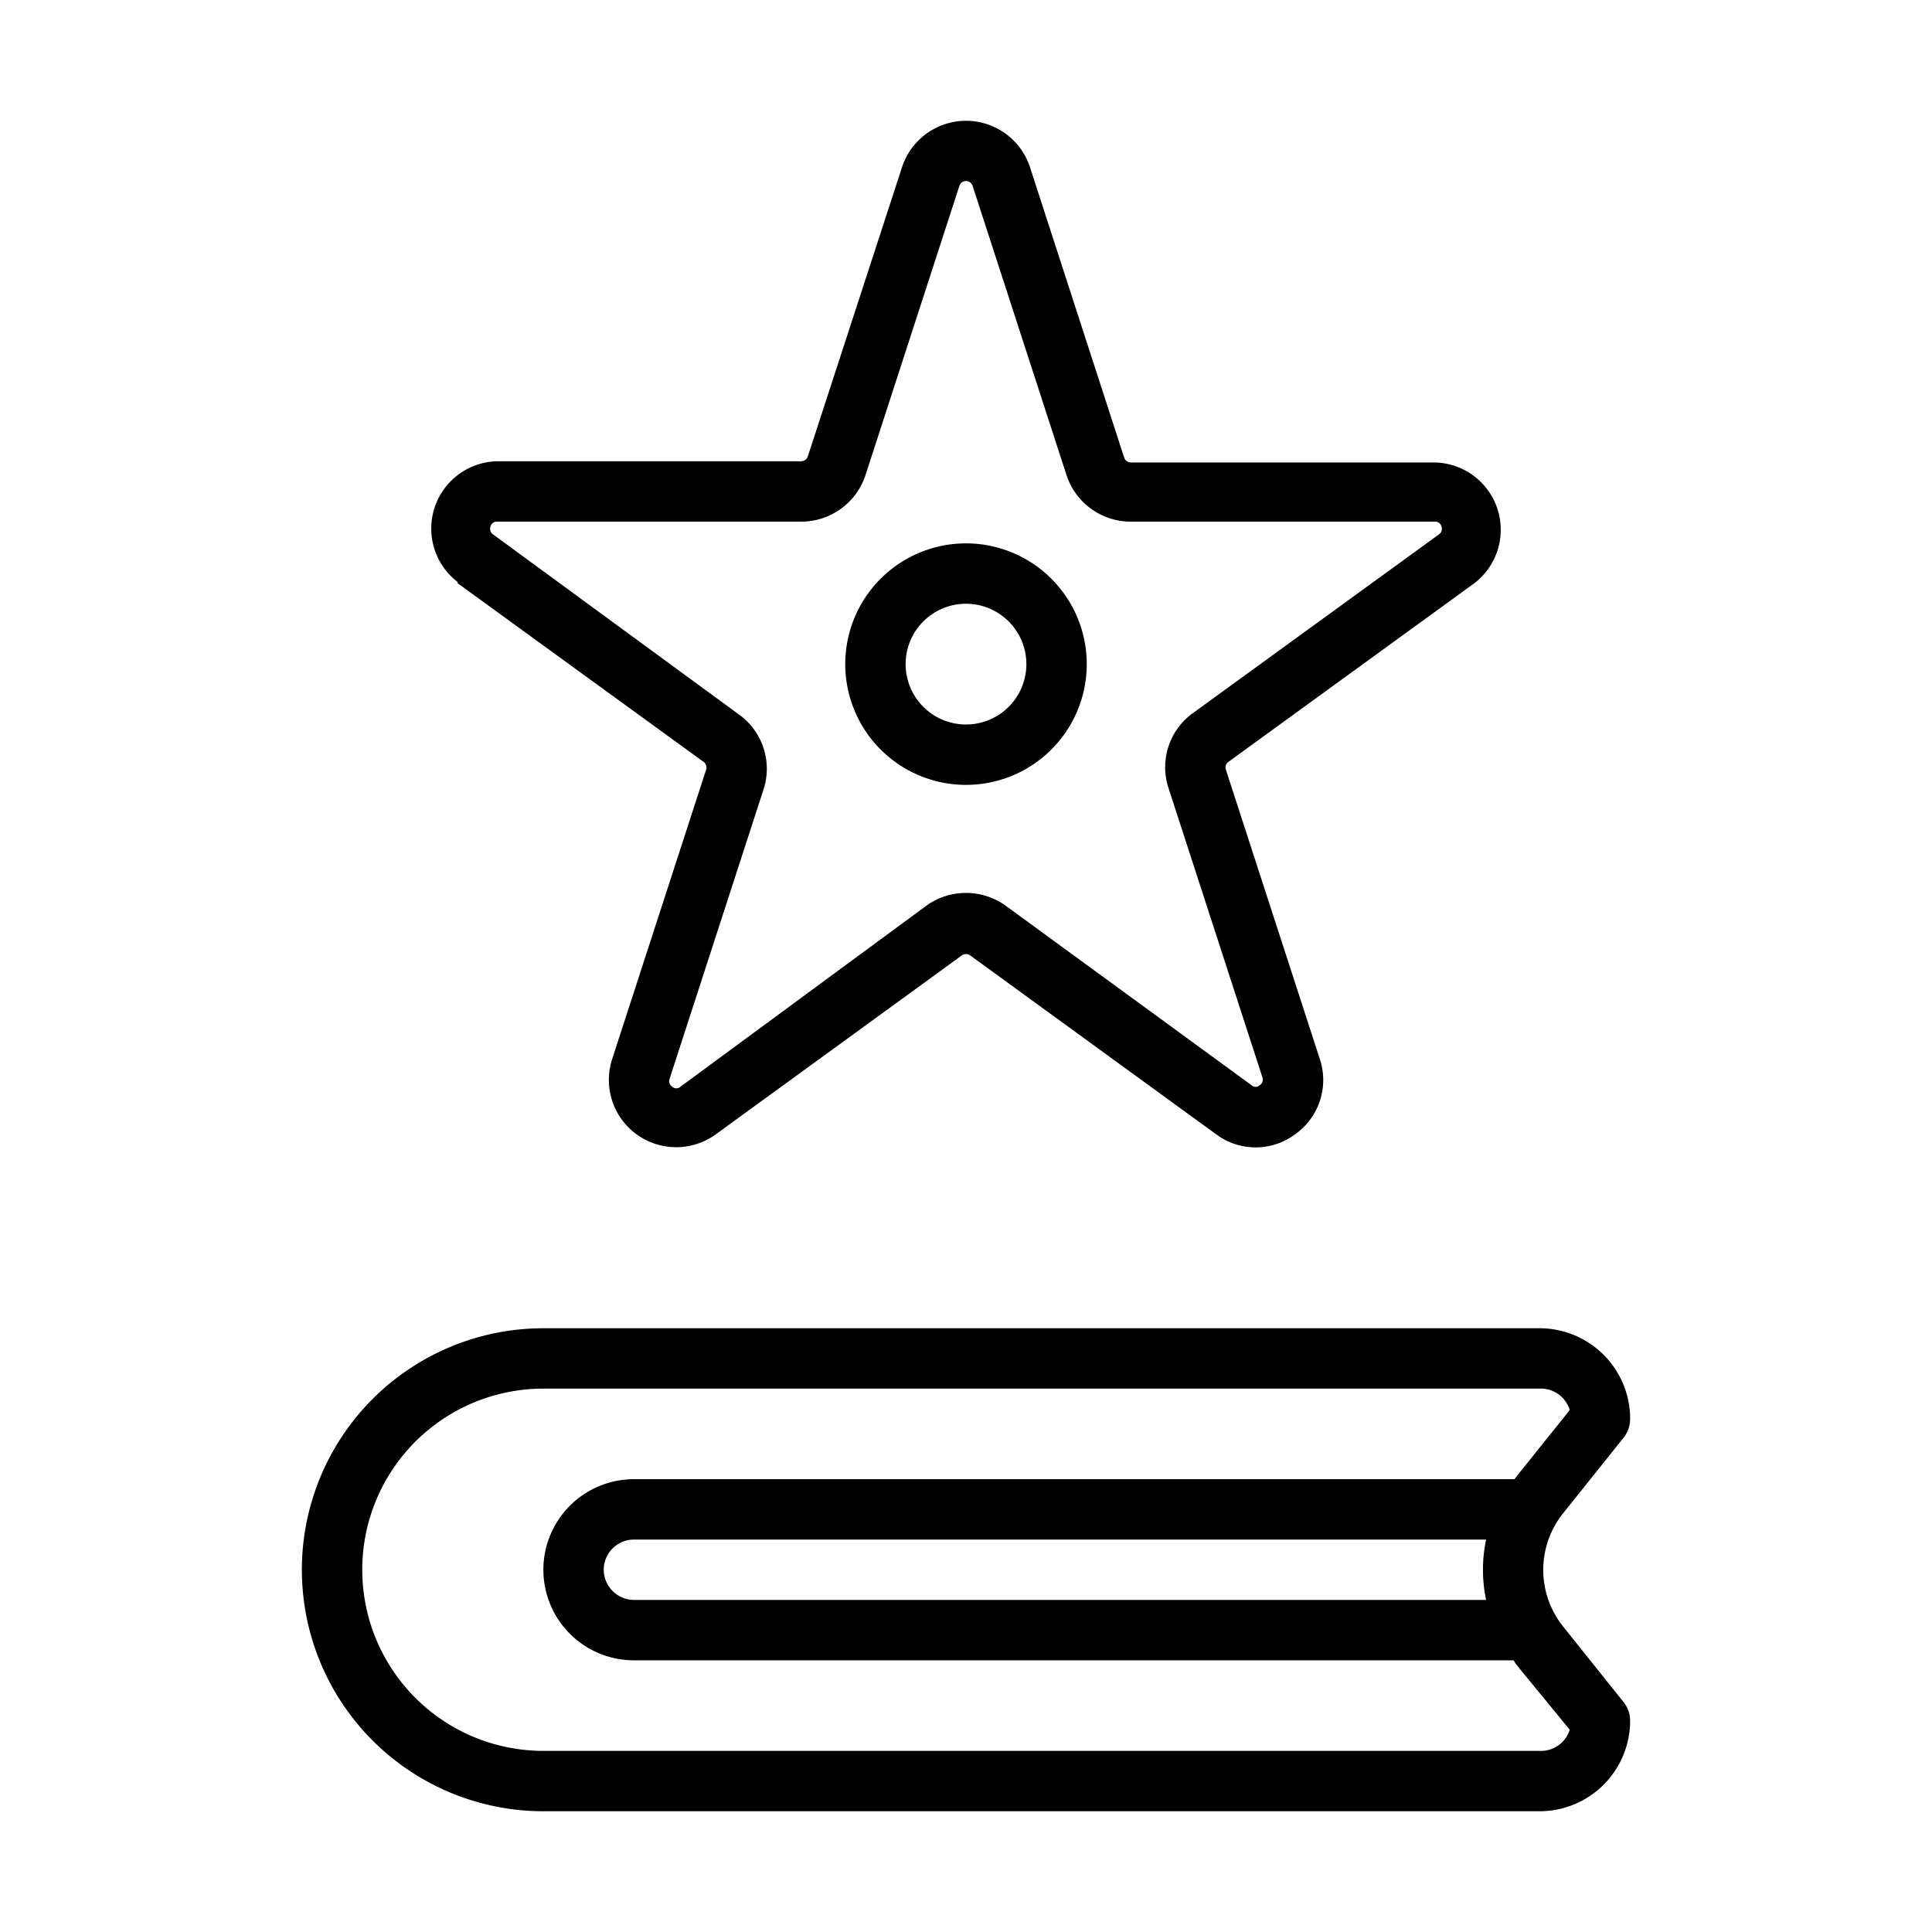 <svg xmlns="http://www.w3.org/2000/svg" viewBox="0 0 64 64"><g id="Expanded"><path d="M51.78,53.88a3,3,0,0,1,0-3.75l2-2.5A1,1,0,0,0,54,47a3,3,0,0,0-3-3H18a8,8,0,0,0,0,16H51a3,3,0,0,0,3-3,1,1,0,0,0-.22-.62ZM49.23,53H21a1,1,0,0,1-.71-.3A1,1,0,0,1,20,52a1,1,0,0,1,1-1H49.23A4.81,4.81,0,0,0,49.23,53ZM51,58H18a6,6,0,0,1,0-12H51a1,1,0,0,1,1,.71l-1.74,2.17-.09.12H21a3,3,0,0,0-3,3,3,3,0,0,0,3,3H50.14l.08.13L52,57.3A1,1,0,0,1,51,58ZM15.16,19.32l8.15,5.92a.23.23,0,0,1,.08.26l-3.11,9.58a2.23,2.23,0,0,0,3.44,2.49l8.14-5.92a.24.24,0,0,1,.28,0l8.14,5.92a2.19,2.19,0,0,0,2.63,0,2.2,2.2,0,0,0,.81-2.49L40.61,25.5a.23.23,0,0,1,.08-.26l8.15-5.92a2.23,2.23,0,0,0-1.31-4H37.46a.24.24,0,0,1-.22-.16L34.12,5.54a2.23,2.23,0,0,0-4.24,0l-3.12,9.58a.24.24,0,0,1-.22.16H16.47a2.23,2.23,0,0,0-1.31,4Zm1.09-1.88a.21.21,0,0,1,.22-.16H26.54a2.24,2.24,0,0,0,2.13-1.54l3.11-9.58a.23.23,0,0,1,.44,0h0l3.11,9.58a2.24,2.24,0,0,0,2.13,1.54H47.53a.21.21,0,0,1,.22.16.22.22,0,0,1-.08.26l-8.15,5.92a2.21,2.21,0,0,0-.81,2.49l3.11,9.58a.22.22,0,0,1-.09.26.2.2,0,0,1-.27,0L33.31,30a2.25,2.25,0,0,0-2.62,0L22.54,36a.2.2,0,0,1-.27,0,.22.22,0,0,1-.09-.26l3.11-9.58a2.21,2.21,0,0,0-.81-2.49L16.33,17.7A.22.22,0,0,1,16.25,17.44ZM32,26a4,4,0,1,0-4-4A4,4,0,0,0,32,26Zm0-6a2,2,0,1,1-2,2A2,2,0,0,1,32,20Z"/></g></svg>
